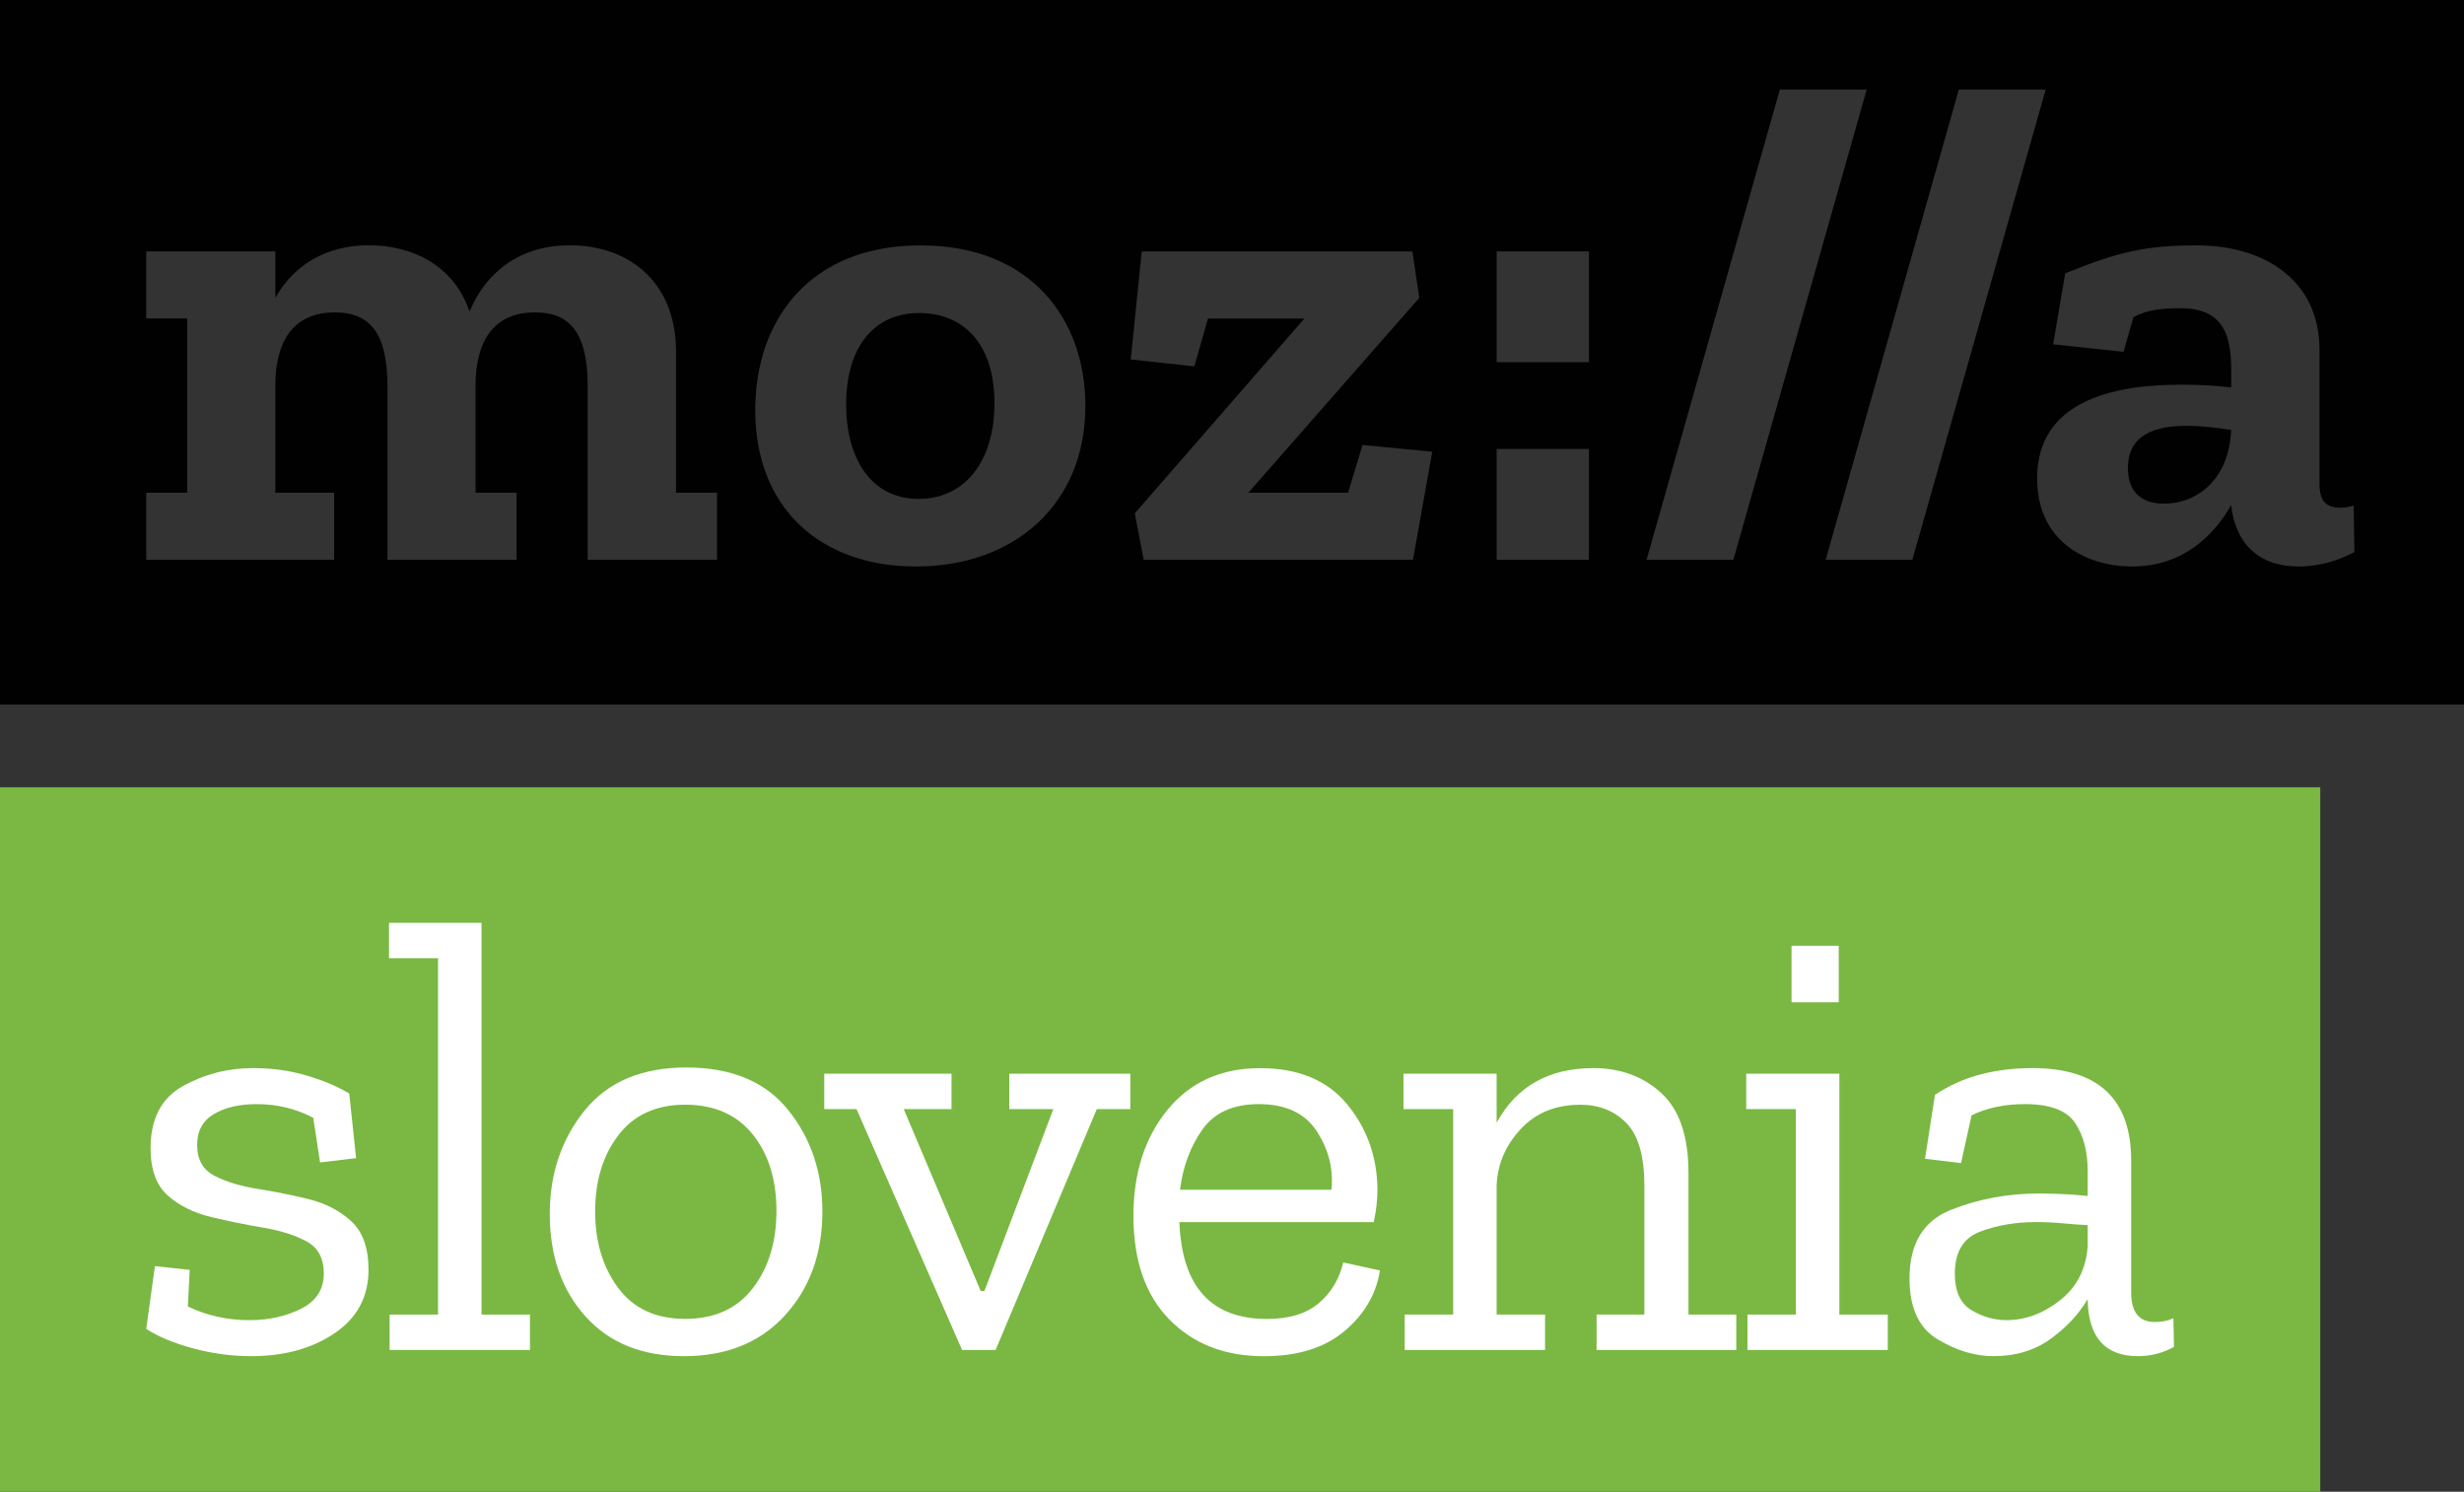 <?xml version="1.0" encoding="utf-8"?>
<!-- Generator: Adobe Illustrator 16.0.0, SVG Export Plug-In . SVG Version: 6.00 Build 0)  -->
<!DOCTYPE svg PUBLIC "-//W3C//DTD SVG 1.1//EN" "http://www.w3.org/Graphics/SVG/1.1/DTD/svg11.dtd">
<svg version="1.1" id="Layer_1" xmlns="http://www.w3.org/2000/svg" xmlns:xlink="http://www.w3.org/1999/xlink" x="0px" y="0px"
	 width="595.28px" height="360.44px" viewBox="0 0 595.28 360.44" enable-background="new 0 0 595.28 360.44" xml:space="preserve">
<rect x="0" y="0" width="595.28" height="360.44" fill="#333333" stroke="none"/>
<g>
	<path fill="#010101" d="M222.1,75.63c-10.89,0-17.68,8.1-17.68,22.12c0,12.89,5.95,22.8,17.5,22.8c11.07,0,18.33-8.93,18.33-23.13
		C240.25,82.39,232.16,75.63,222.1,75.63z"/>
	<path fill="#010101" d="M514.08,113.1c0,4.79,2.32,8.6,8.75,8.6c7.59,0,15.69-5.45,16.19-17.83c-3.45-0.51-7.26-0.98-10.75-0.98
		C520.69,102.87,514.08,105.01,514.08,113.1z"/>
	<path fill="#010101" d="M0,0v170.22h595.28V0H0z M173.2,135.25h-31.22V93.31c0-12.89-4.29-17.83-12.71-17.83
		c-10.24,0-14.38,7.26-14.38,17.68v25.89h9.91v16.19H93.61V93.31c0-12.89-4.29-17.83-12.71-17.83c-10.24,0-14.38,7.26-14.38,17.68
		v25.89h14.2v16.19H35.33v-16.19h9.91V76.94h-9.91V60.75h31.19v11.22c4.46-7.92,12.23-12.71,22.62-12.71
		c10.75,0,20.63,5.12,24.29,16.01c4.14-9.91,12.56-16.01,24.29-16.01c13.36,0,25.6,8.1,25.6,25.74v34.05h9.91v16.19H173.2z
		 M221.27,136.88c-22.95,0-38.81-14.02-38.81-37.8c0-21.79,13.21-39.79,39.97-39.79s39.79,17.98,39.79,38.78
		C262.22,121.86,245.05,136.88,221.27,136.88z M341.36,135.25H276.3l-2.14-11.22l40.96-47.06h-23.28l-3.3,11.55l-15.36-1.67
		l2.65-26.1h65.39l1.67,11.22l-41.31,47.09h24.11l3.48-11.55l16.85,1.64L341.36,135.25z M383.87,135.25h-22.29v-26.76h22.29V135.25z
		 M383.87,87.51h-22.29V60.75h22.29V87.51z M397.8,135.25L430,21.64h20.98l-32.21,113.61H397.8z M441.07,135.25l32.17-113.61h20.98
		l-32.21,113.61H441.07L441.07,135.25z M555.37,136.88c-9.91,0-15.36-5.77-16.34-14.85c-4.29,7.59-11.88,14.85-23.93,14.85
		c-10.74,0-22.95-5.77-22.95-21.31c0-18.33,17.68-22.62,34.68-22.62c4.14,0,8.42,0.18,12.23,0.66v-2.47
		c0-7.59-0.18-16.67-12.23-16.67c-4.46,0-7.92,0.33-11.4,2.14l-2.41,8.39l-17-1.81l2.92-17.14c13.04-5.3,19.64-6.76,31.88-6.76
		c16.01,0,29.55,8.24,29.55,25.27v32.35c0,4.29,1.67,5.77,5.12,5.77c0.98,0,1.99-0.18,3.13-0.51l0.18,11.22
		C564.77,135.58,559.98,136.88,555.37,136.88z"/>
</g>
<rect y="190.22" fill="#7AB843" width="560.55" height="170.22"/>
<g>
	<path fill="#FFFFFF" d="M89.03,306.83c0,6.5-2.73,11.6-8.18,15.3c-5.45,3.7-12.18,5.55-20.17,5.55c-4.7,0-9.38-0.63-14.02-1.88
		c-4.65-1.25-8.43-2.82-11.33-4.72l2.1-15.15l8.4,0.9l-0.45,8.85c4.6,2.2,9.55,3.3,14.85,3.3c4.7,0,8.87-0.92,12.53-2.77
		c3.65-1.85,5.47-4.67,5.47-8.48c0-3.7-1.4-6.3-4.2-7.8c-2.8-1.5-6.28-2.6-10.43-3.3c-4.15-0.7-8.32-1.55-12.52-2.55
		c-4.2-1-7.7-2.72-10.5-5.18c-2.8-2.45-4.2-6.27-4.2-11.47c0-7.1,2.6-12.1,7.8-15c5.2-2.9,10.85-4.35,16.95-4.35
		c4.6,0,8.92,0.6,12.97,1.8c4.05,1.2,7.47,2.65,10.28,4.35l1.65,15.6l-8.7,1.05l-1.65-10.8c-4.2-2.2-8.75-3.3-13.65-3.3
		c-4.2,0-7.65,0.8-10.35,2.4s-4.05,4.1-4.05,7.5c0,3.5,1.4,5.98,4.2,7.42c2.8,1.45,6.25,2.5,10.35,3.15c4.1,0.65,8.2,1.48,12.3,2.47
		c4.1,1,7.55,2.78,10.35,5.33C87.63,297.6,89.03,301.53,89.03,306.83z"/>
	<path fill="#FFFFFF" d="M128.03,326.18h-33.9v-8.55h11.7v-86.1H93.98v-8.55h22.35v94.65h11.7V326.18z"/>
	<path fill="#FFFFFF" d="M198.68,292.73c0,10.1-3,18.45-9,25.05s-14.15,9.9-24.45,9.9c-10.1,0-18.03-3.2-23.78-9.6
		c-5.75-6.4-8.63-14.65-8.63-24.75c0-9.7,2.8-18.02,8.4-24.98c5.6-6.95,13.8-10.42,24.6-10.42c10.9,0,19.1,3.43,24.6,10.28
		C195.93,275.06,198.68,283.23,198.68,292.73z M187.58,292.58c0-7.6-1.93-13.78-5.77-18.53c-3.85-4.75-9.28-7.13-16.27-7.13
		c-7,0-12.38,2.45-16.13,7.35c-3.75,4.9-5.63,11.05-5.63,18.45c0,7.3,1.85,13.45,5.55,18.45c3.7,5,9.1,7.5,16.2,7.5
		c7.1,0,12.55-2.47,16.35-7.43C185.68,306.31,187.58,300.08,187.58,292.58z"/>
	<path fill="#FFFFFF" d="M273.08,267.98h-8.1l-24.45,58.2h-8.1l-25.5-58.2h-7.8v-8.55h30.75v8.55h-11.55l18.6,43.95h0.9l16.65-43.95
		h-10.65v-8.55h29.25V267.98z"/>
	<path fill="#FFFFFF" d="M333.38,306.98c-0.9,5.7-3.75,10.58-8.55,14.63c-4.8,4.05-11.3,6.08-19.5,6.08c-9.4,0-17-2.95-22.8-8.85
		c-5.8-5.9-8.7-14.25-8.7-25.05c0-10.4,2.75-18.95,8.25-25.65c5.5-6.7,12.95-10.05,22.35-10.05c9.2,0,16.2,2.9,21,8.7
		c4.8,5.8,7.25,12.65,7.35,20.55c0,2.6-0.3,5.25-0.9,7.95h-46.95c0.6,15.6,7.65,23.4,21.15,23.4c5.3,0,9.45-1.25,12.45-3.75
		c3-2.5,5-5.8,6-9.9L333.38,306.98z M321.67,287.48c0.5-5-0.67-9.7-3.52-14.1c-2.85-4.4-7.53-6.6-14.02-6.6
		c-6.2,0-10.75,2.05-13.65,6.15c-2.9,4.1-4.7,8.95-5.4,14.55H321.67z"/>
	<path fill="#FFFFFF" d="M419.47,326.18h-33.75v-8.55h11.55v-31.05c0-7.2-1.45-12.28-4.35-15.23c-2.9-2.95-6.6-4.42-11.1-4.42
		c-6,0-10.83,1.97-14.47,5.92c-3.65,3.95-5.58,8.48-5.78,13.58v31.2h11.7v8.55h-33.9v-8.55h11.7v-49.65h-12v-8.55h22.5v11.85
		c4.8-8.8,12.6-13.2,23.4-13.2c6.5,0,11.95,2,16.35,6c4.4,4,6.6,10.45,6.6,19.35v34.2h11.55V326.18z"/>
	<path fill="#FFFFFF" d="M456.07,326.18h-33.9v-8.55h11.7v-49.65h-12v-8.55h22.5v58.2h11.7V326.18z M432.82,242.18v-13.65h11.4
		v13.65H432.82z"/>
	<path fill="#FFFFFF" d="M467.47,264.53c3.5-2.3,7.2-3.95,11.1-4.95s8.05-1.5,12.45-1.5c15.9,0,23.85,7.45,23.85,22.35v31.8
		c0,4.8,1.9,7.2,5.7,7.2c1.7,0,3.2-0.3,4.5-0.9l0.15,6.9c-2.7,1.5-5.6,2.25-8.7,2.25c-7.9,0-11.95-4.5-12.15-13.5v-0.3
		c-2.1,3.6-5.08,6.8-8.92,9.6c-3.85,2.8-8.47,4.2-13.88,4.2c-4.4,0-8.88-1.35-13.42-4.05c-4.55-2.7-6.83-7.6-6.83-14.7
		c0-8.4,3.32-13.92,9.97-16.58c6.65-2.65,13.73-3.97,21.23-3.97c2,0,4.02,0.05,6.08,0.15c2.05,0.1,3.97,0.25,5.77,0.45v-6
		c0-4.8-1.03-8.7-3.08-11.7c-2.05-3-6.07-4.5-12.07-4.5c-4.9,0-9.2,0.9-12.9,2.7l-2.55,11.55l-8.7-1.05L467.47,264.53z
		 M504.37,301.13v-5.1c-1.9-0.1-3.9-0.25-6-0.45c-2.1-0.2-4.25-0.3-6.45-0.3c-5,0-9.52,0.78-13.57,2.32
		c-4.05,1.55-6.08,4.93-6.08,10.13c0,4.3,1.35,7.25,4.05,8.85s5.5,2.4,8.4,2.4c4.6,0,8.92-1.6,12.97-4.8
		C501.75,310.98,503.97,306.63,504.37,301.13z"/>
</g>
</svg>
